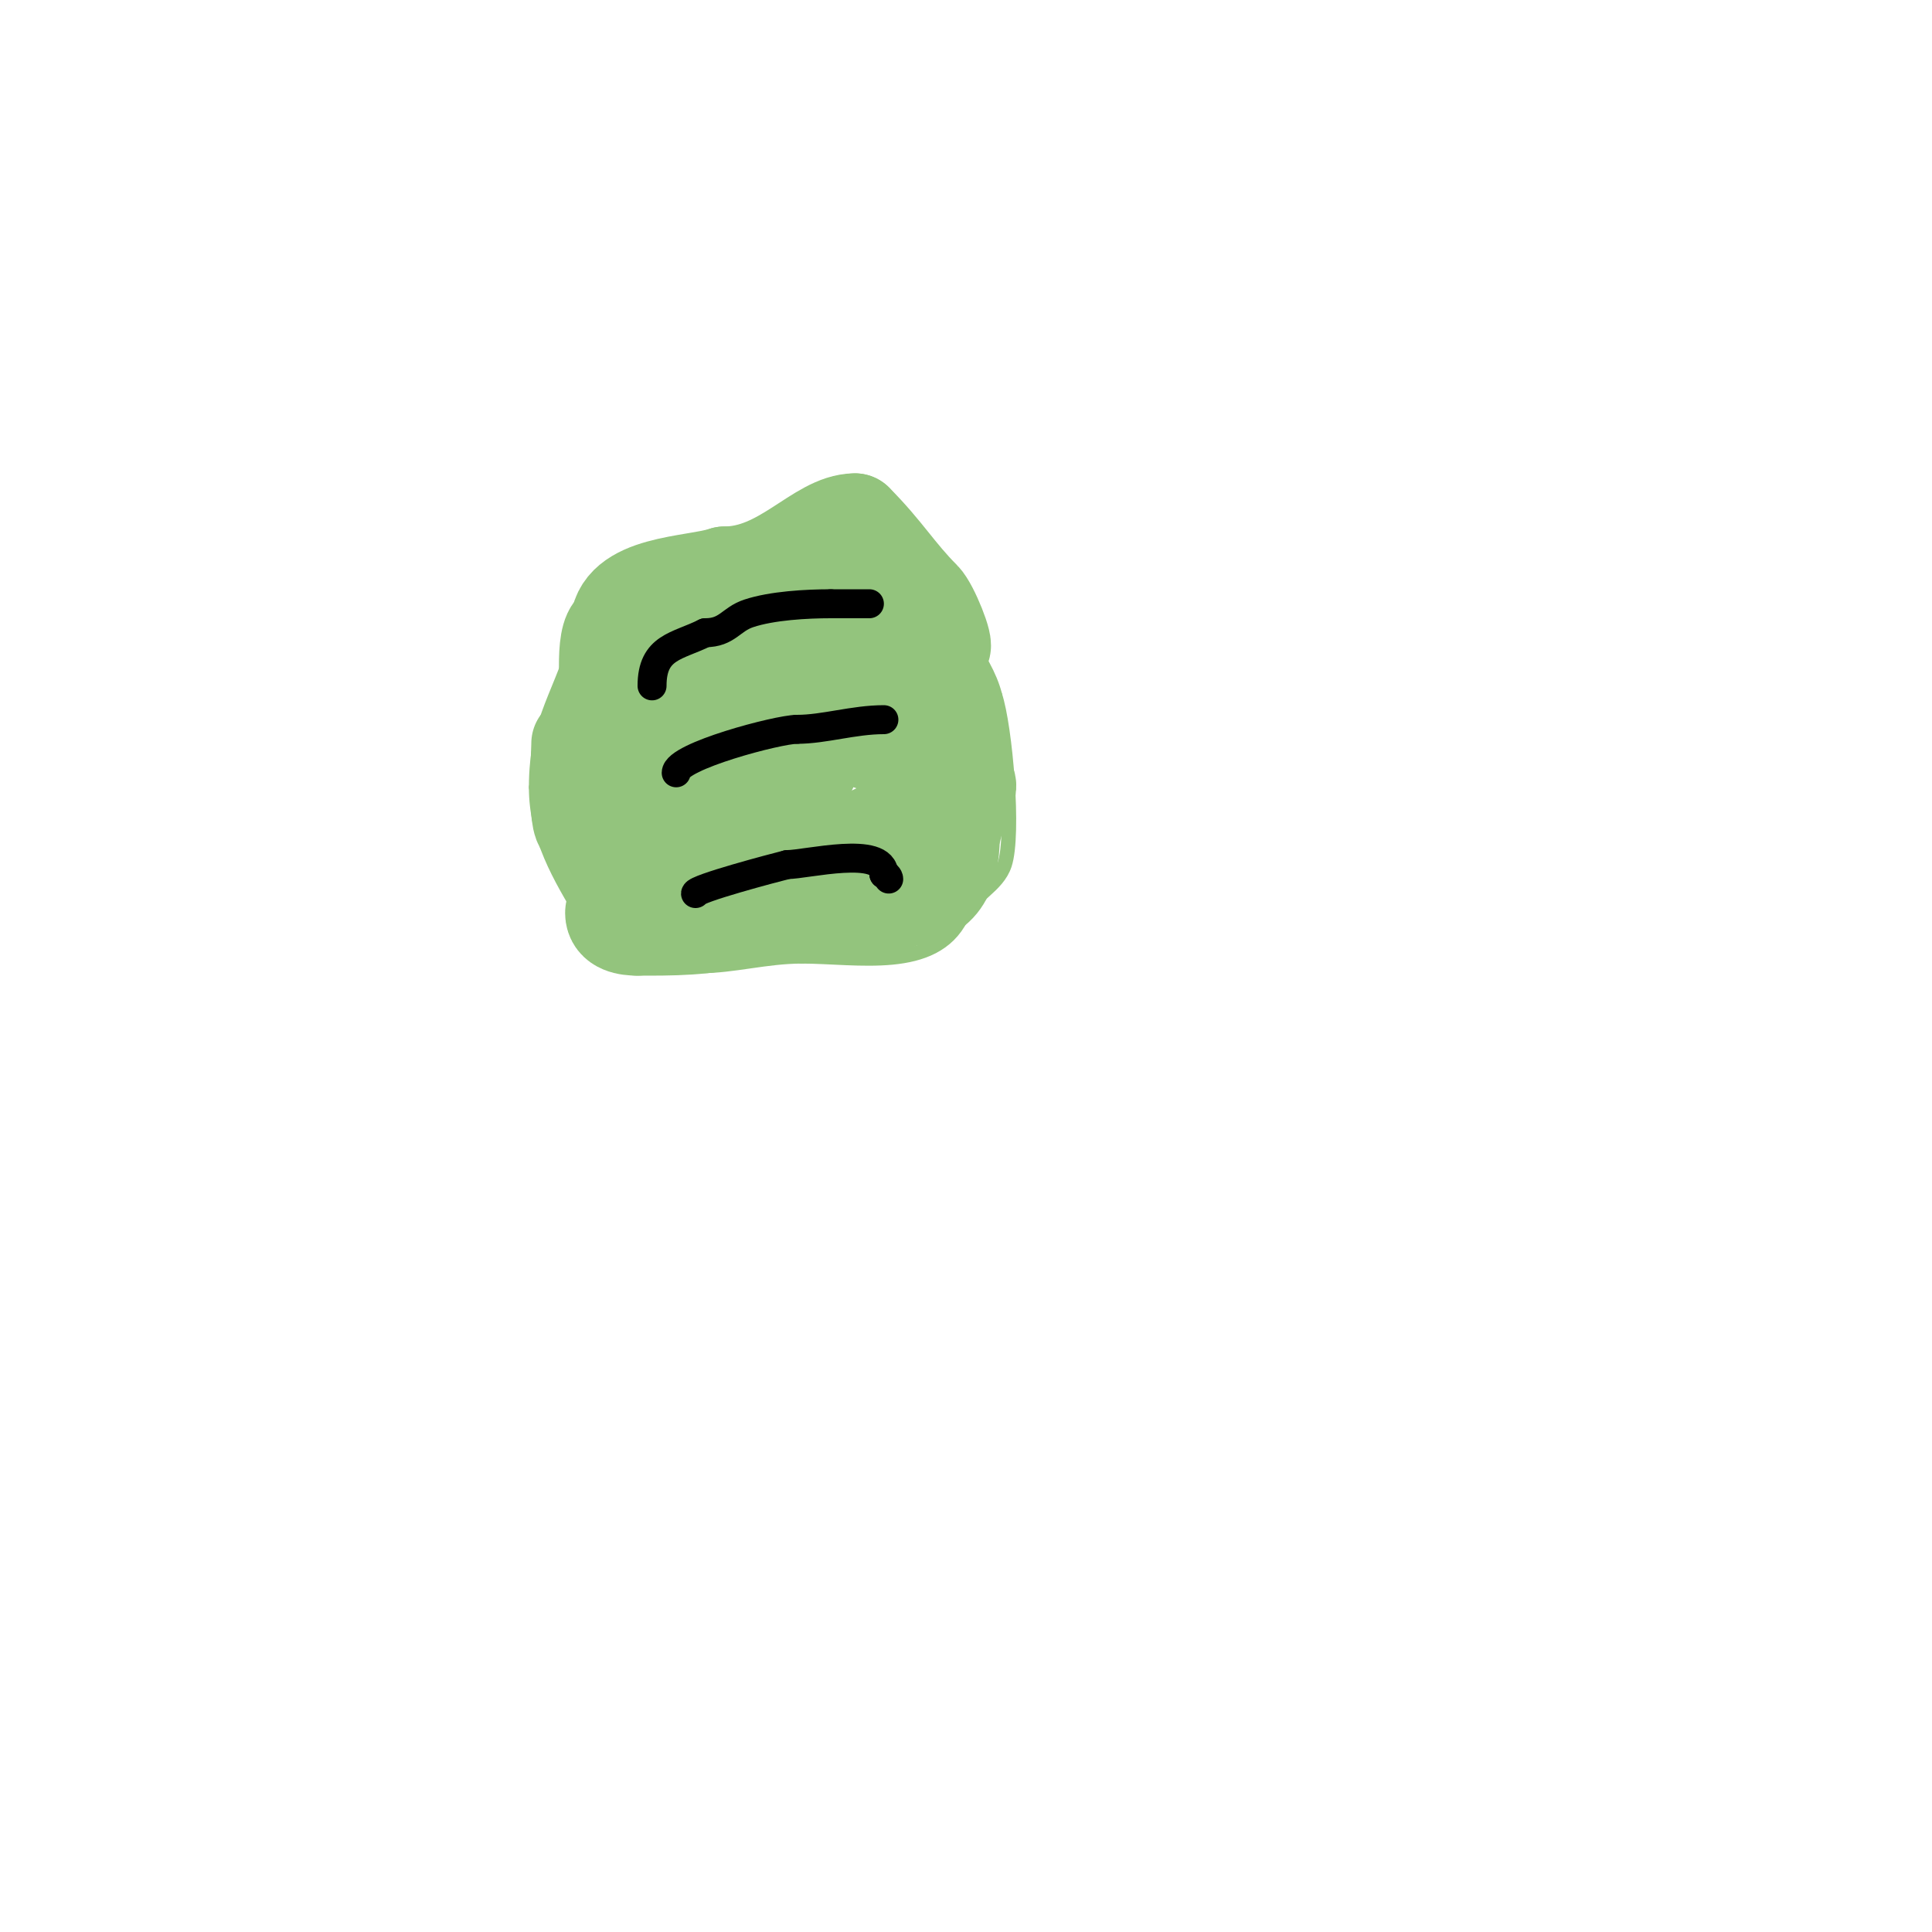 <svg viewBox='0 0 400 400' version='1.1' xmlns='http://www.w3.org/2000/svg' xmlns:xlink='http://www.w3.org/1999/xlink'><g fill='none' stroke='#93c47d' stroke-width='3' stroke-linecap='round' stroke-linejoin='round'><path d='M126,198c0,-2.708 -3.571,-5.618 -5,-8c-5.143,-8.571 -10,-16.643 -10,-27'/><path d='M111,163c0,-14.491 5.628,-19.511 9,-33'/><path d='M120,130c3.252,-4.336 7.207,-8.207 11,-12'/><path d='M131,118c0,-2.45 5.355,-2.452 7,-3c9.349,-3.116 20.817,-2 31,-2'/><path d='M169,113c5.347,0 27,4.541 27,8'/><path d='M196,121c0,8.001 7.864,14.454 10,23'/><path d='M206,144c2.141,6.424 4.085,28.744 2,35c-1.532,4.597 -6.67,6.341 -9,11'/><path d='M199,190c-5.639,11.277 -21.499,8 -33,8'/><path d='M166,198c-7.362,0 -14.195,2 -21,2'/><path d='M145,200c-3.667,0 -7.333,0 -11,0'/><path d='M134,200c-1.333,0 -2.667,0 -4,0'/><path d='M130,200c-0.779,0 -2,-4.586 -2,-5'/></g>
<g fill='none' stroke='#93c47d' stroke-width='20' stroke-linecap='round' stroke-linejoin='round'><path d='M144,167c-1.291,0 -1.629,-3.742 -1,-5c0.122,-0.243 11.342,-3.658 12,-3c2.436,2.436 -2.733,13.467 -3,14'/><path d='M152,173c-14.87,14.87 -21.67,-23.835 -2,-14c10.428,5.214 0.02,24 -14,24'/><path d='M136,183c-0.355,-0.994 -9.891,-27.554 -3,-31c0.596,-0.298 1.789,-0.632 2,0c1.638,4.914 3.503,29.503 -6,20'/><path d='M129,172c-5.644,-3.763 -7.068,-3.205 -9,-9c-0.665,-1.995 0,-4.829 0,-7c0,-0.667 0,-2.667 0,-2c0,1.634 -0.939,17 1,17'/><path d='M121,171c5.834,11.667 11.499,12.917 24,15'/><path d='M145,186c3.227,1.614 7.413,-0.587 10,2c0.667,0.667 -1.106,1.702 -2,2c-6.237,2.079 -14.227,2 -21,2'/><path d='M132,192c-2.024,0 -5,-0.379 -5,-3c0,-2 4,0 6,0c4,0 8,0 12,0c7.667,0 15.333,0 23,0'/><path d='M168,189c2.341,-1.171 18,-0.361 18,-3'/><path d='M186,186c8.023,0 11,-4.185 11,-13'/><path d='M197,173c4.07,-12.209 -3,-24.449 -3,-36'/><path d='M194,137c0,-9.582 -9.303,-10 -17,-10'/><path d='M177,127c-6.213,0 -15.306,-1 -23,-1'/><path d='M154,126c-12.696,0 -21,9.338 -21,22'/><path d='M133,148c0,0.534 -0.812,9.052 0,10c9.714,11.333 31.59,21.849 47,15c4.693,-2.086 7.375,-4.458 12,-6'/><path d='M192,167c2.545,0 8,1.347 8,-2c0,-1 0.928,-2.629 0,-3c-9.205,-3.682 -42,-21.639 -42,-3'/><path d='M158,159c8.44,8.44 11,-1.348 11,-9c0,-2.333 2.214,-6.262 0,-7c-6.445,-2.148 -12.528,23.63 -22,11c-1.442,-1.923 -2.667,-4 -4,-6'/><path d='M143,148c-1.494,-2.988 -2,-3.51 -2,-8c0,-1.795 3.214,-1.821 5,-2c9.392,-0.939 19.572,0 29,0c3.087,0 12,1.271 12,1'/><path d='M187,139c0,-5.556 -8.836,-3.082 -13,-1c-5.612,2.806 -5.518,9.518 -9,13c-3.833,3.833 -13.732,6 -19,6'/><path d='M146,157c-0.021,0 -18.257,1.743 -20,0c-1.388,-1.388 0,-9.368 0,-11'/><path d='M126,146c0,-3.639 -1.382,-16 2,-16'/><path d='M128,130c0,-9.385 15.63,-8.877 22,-11'/><path d='M150,119c12.129,0 19.498,-11 27,-11'/><path d='M177,108c6.121,6.121 8.701,10.701 14,16c1.68,1.68 4.987,10 4,10'/><path d='M195,134'/></g>
<g fill='none' stroke='#000000' stroke-width='6' stroke-linecap='round' stroke-linejoin='round'><path d='M135,142c0,-8.145 5.249,-8.125 11,-11'/><path d='M146,131c4.619,0 5.286,-2.762 9,-4c4.828,-1.609 12.033,-2 17,-2'/><path d='M172,125c2.667,0 5.333,0 8,0'/><path d='M140,160c0,-3.416 21.124,-9 25,-9'/><path d='M165,151c5.658,0 11.718,-2 18,-2'/><path d='M144,185c0,-1.025 16.209,-5.302 19,-6'/><path d='M163,179c3.934,0 20,-4.062 20,2'/><path d='M183,181c0.471,0 1,0.529 1,1'/></g>
</svg>